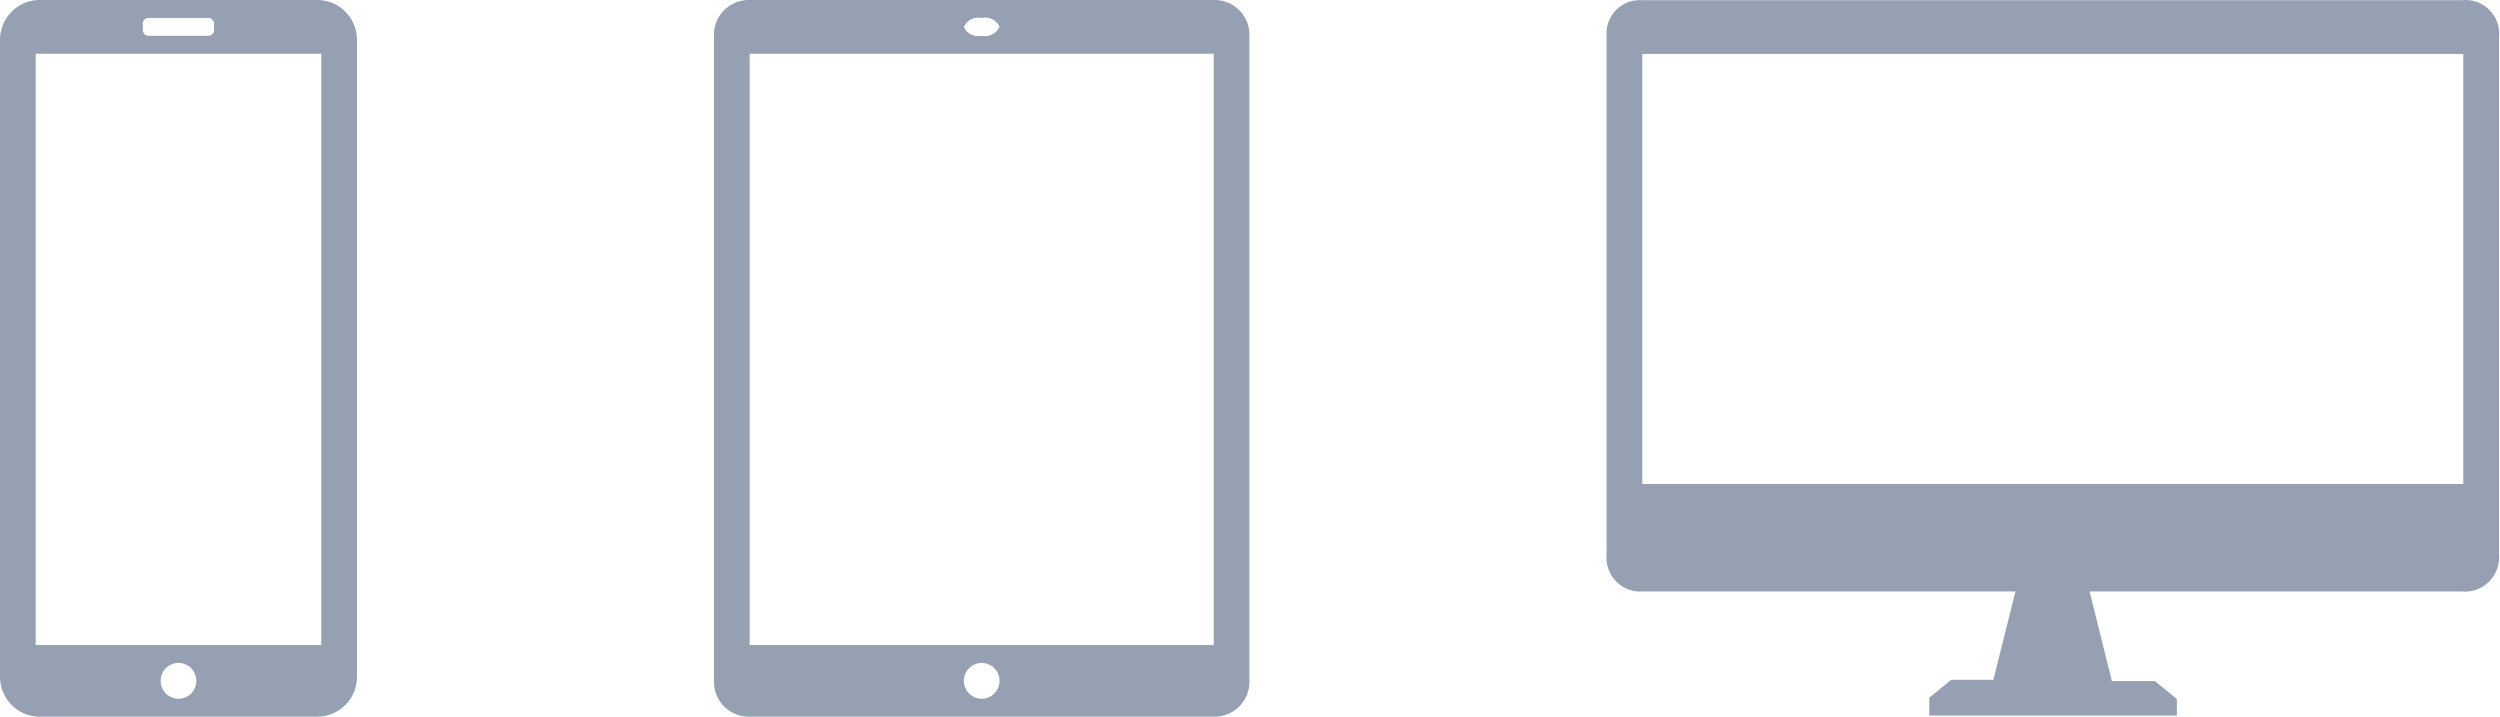 <svg xmlns="http://www.w3.org/2000/svg" width="150" height="43" viewBox="0 0 150 43">
  <g fill="#95A0B3">
    <path d="M74.965 40.914C74.965 41.468 74.746 41.998 74.356 42.389 73.966 42.78 73.438 43 72.887 43L44.914 43C43.767 43 42.837 42.066 42.837 40.914L42.837 2.086C42.837.934 43.767 2.11580362e-16 44.914 0L72.887 0C73.438-9.48650779e-16 73.966.22 74.356.611 74.746 1.002 74.965 1.532 74.965 2.086L74.965 40.914 74.965 40.914zM44.979 3.225L44.979 38.7 72.823 38.7 72.823 3.225 44.979 3.225zM58.901 39.775C58.309 39.775 57.83 40.256 57.83 40.85 57.83 41.444 58.309 41.925 58.901 41.925 59.492 41.925 59.972 41.444 59.972 40.85 59.972 40.256 59.492 39.775 58.901 39.775zM58.901 2.15C59.342 2.245 59.789 2.016 59.972 1.602 59.782 1.196 59.337.977 58.901 1.075 58.459.98 58.012 1.209 57.83 1.623 58.02 2.029 58.465 2.248 58.901 2.15L58.901 2.15zM96.395 2.163L96.395 33.23C96.328 33.839 96.538 34.446 96.965 34.884 97.393 35.321 97.993 35.543 98.601 35.488L120.93 35.488 119.602 40.788 117.075 40.788 115.757 41.863 115.757 42.938 130.611 42.938 130.611 41.938 130.611 41.938 129.294 40.863 126.713 40.863 125.374 35.488 147.671 35.488C148.281 35.554 148.89 35.343 149.329 34.913 149.768 34.482 149.993 33.877 149.941 33.263L149.941 2.238C150.007 1.628 149.793 1.021 149.36.589 148.927.156 148.321-.056 147.714.013L98.537.013C97.956-.033 97.384.179 96.972.592 96.56 1.006 96.35 1.58 96.395 2.163L96.395 2.163zM147.799 29.038L98.537 29.038 98.537 3.238 147.799 3.238 147.799 29.038 147.799 29.038zM19.073 0L2.346 0C1.715.008 1.114.268.674.722.234 1.175-.008 1.786 0 2.419L0 40.581C-.008 41.214.234 41.825.674 42.278 1.114 42.732 1.715 42.992 2.346 43L19.073 43C19.704 42.992 20.305 42.732 20.745 42.278 21.185 41.825 21.427 41.214 21.419 40.581L21.419 2.419C21.427 1.786 21.185 1.175 20.745.722 20.305.268 19.704.008 19.073 2.64954725e-16L19.073 0zM8.568 1.419C8.568 1.229 8.721 1.075 8.91 1.075L12.498 1.075C12.687 1.075 12.841 1.229 12.841 1.419L12.841 1.806C12.841 1.996 12.687 2.15 12.498 2.15L8.91 2.15C8.721 2.15 8.568 1.996 8.568 1.806L8.568 1.419zM10.709 41.925C10.118 41.925 9.639 41.444 9.639 40.85 9.639 40.256 10.118 39.775 10.709 39.775 11.301 39.775 11.78 40.256 11.78 40.85 11.78 41.444 11.301 41.925 10.709 41.925zM2.142 38.7L2.142 3.225 19.277 3.225 19.277 38.7 2.142 38.7z"/>
  </g>
</svg>
